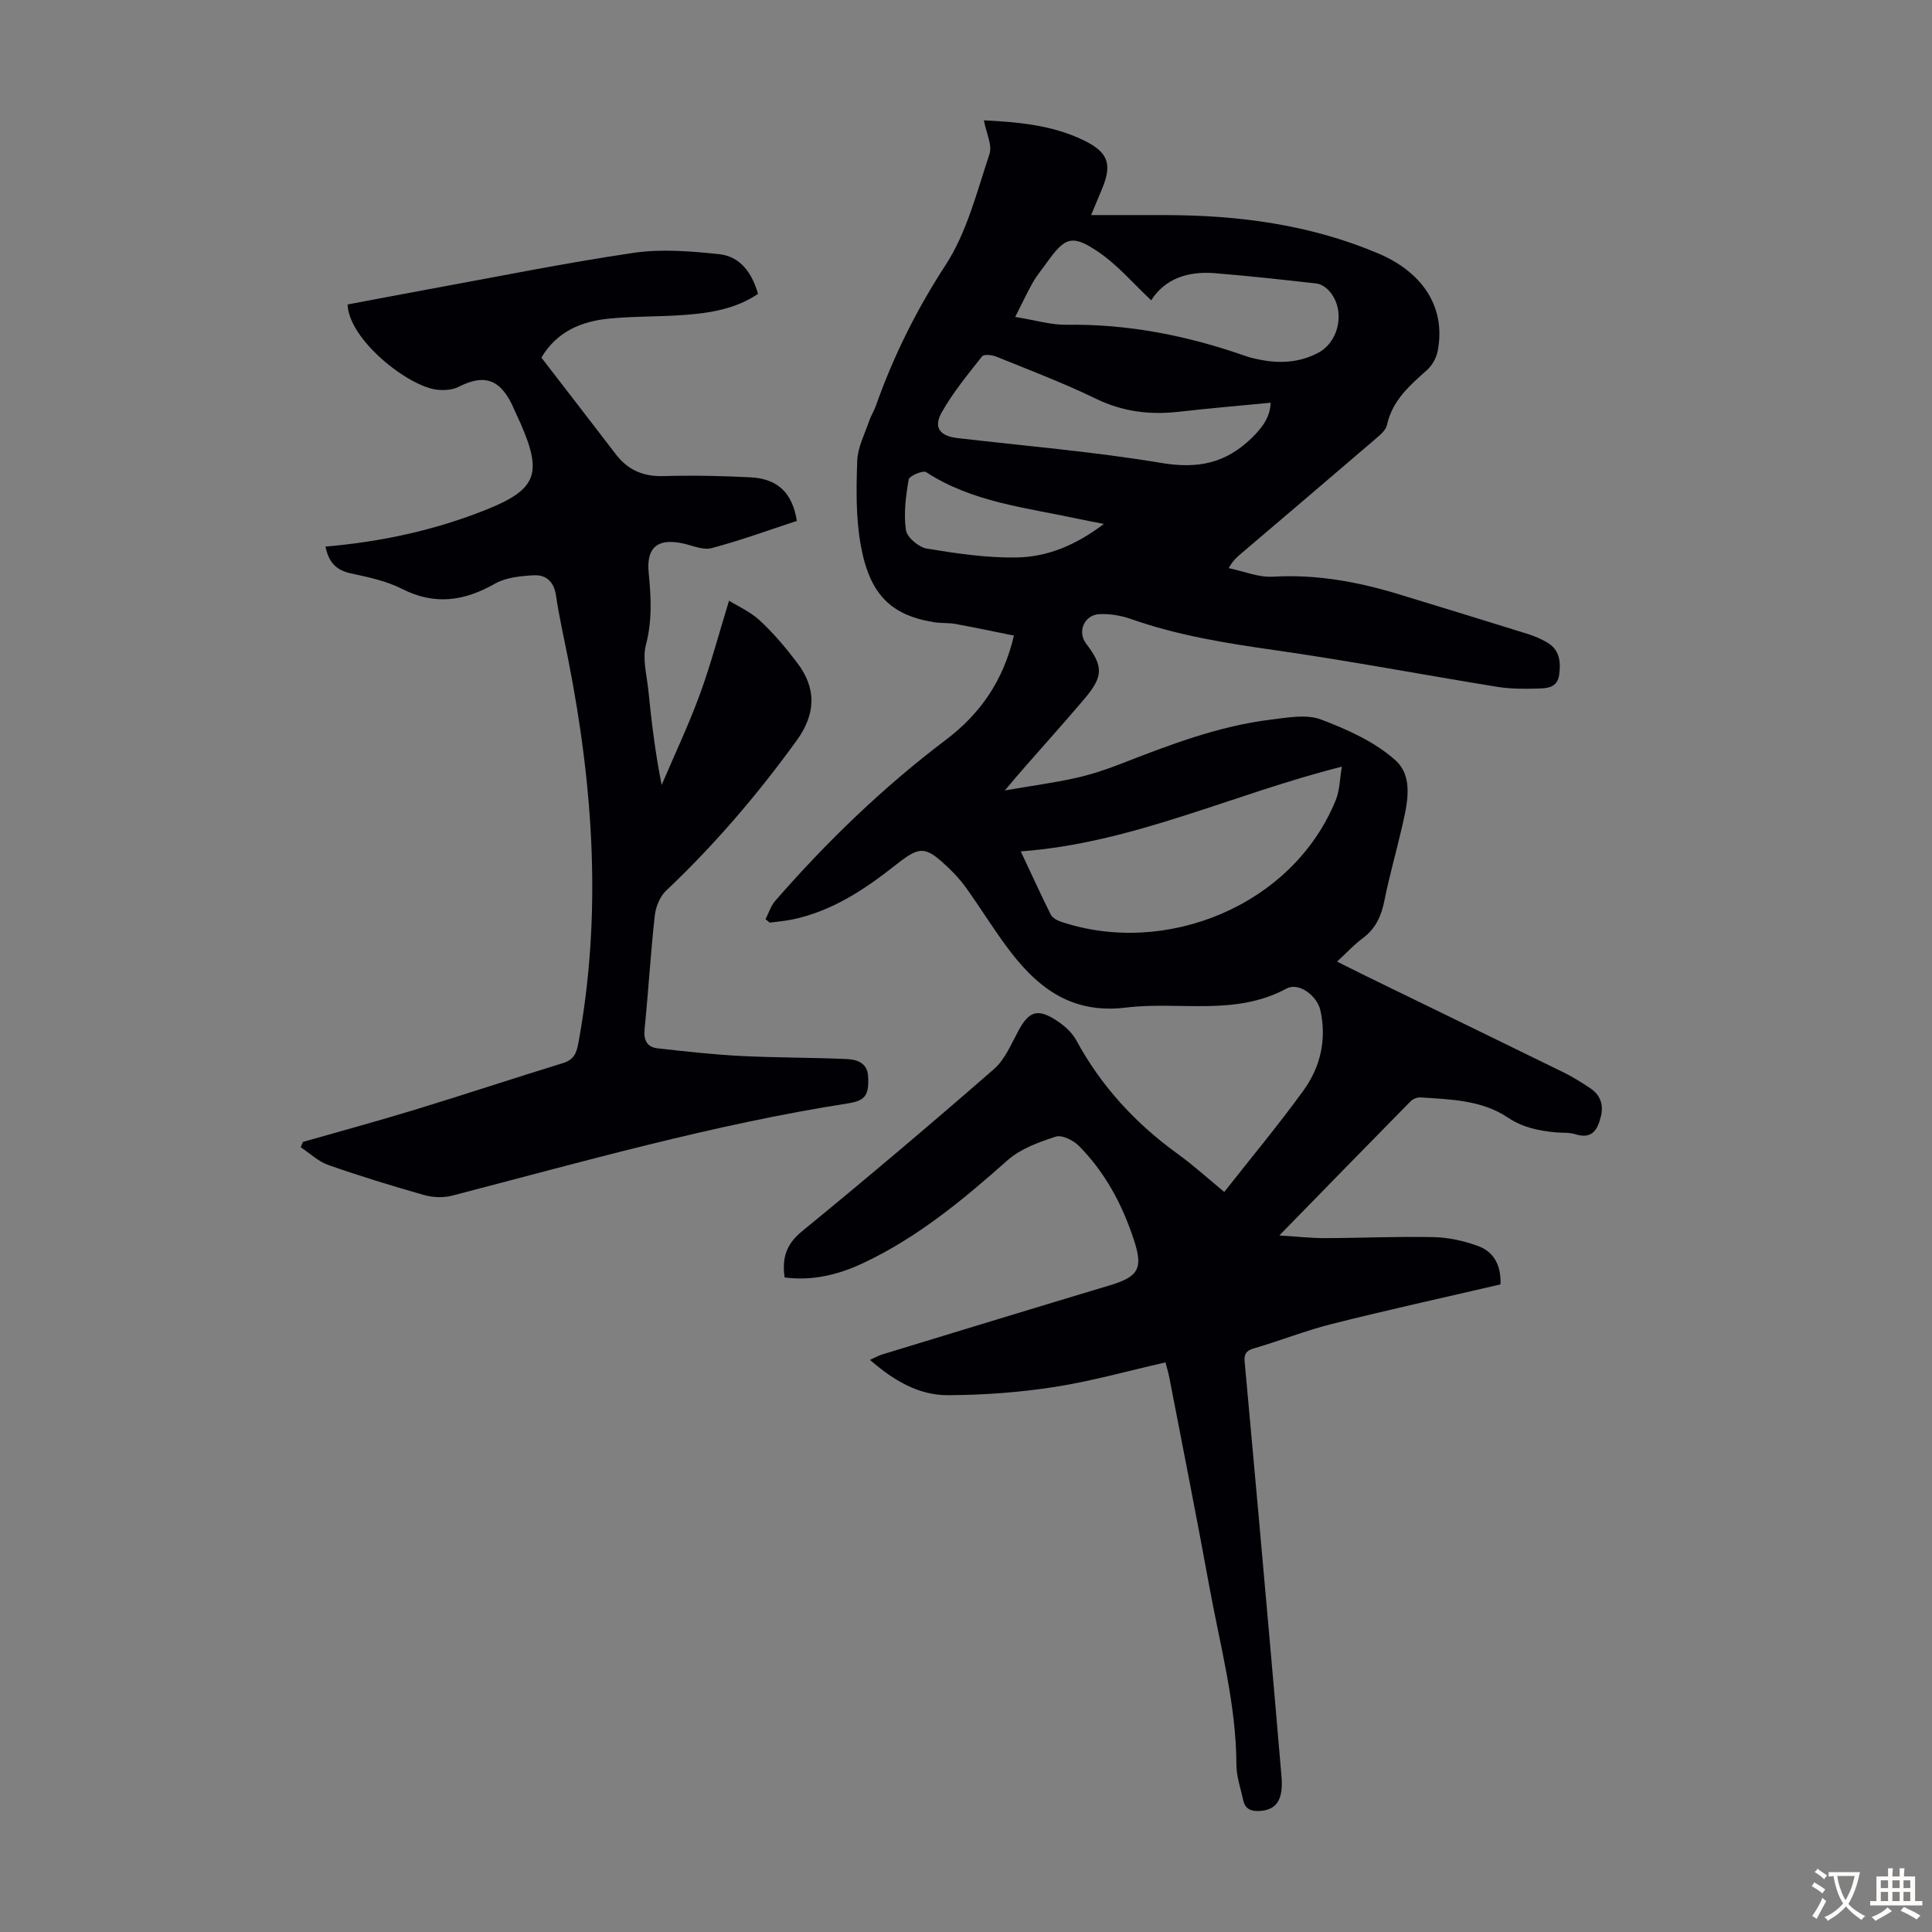 <svg enable-background="new 0 0 400 400" viewBox="0 0 400 400" xmlns="http://www.w3.org/2000/svg"><rect x="0" y="0" width="400" height="400" fill="#808080" stroke="none"/><path d="m310.66 265.92c-11.81 2.75-23.38 5.29-34.86 8.18-5.51 1.38-10.83 3.51-16.3 5.1-2.27.66-1.85 2.17-1.72 3.68.95 10.7 1.96 21.39 2.91 32.09 1.57 17.61 3.14 35.22 4.63 52.83.41 4.86-1.05 6.91-4.47 7.14-1.83.12-3.07-.39-3.47-2.28-.51-2.4-1.38-4.8-1.39-7.21-.04-12.65-3.39-24.78-5.63-37.08-2.62-14.41-5.49-28.77-8.26-43.15-.19-.97-.48-1.92-.8-3.15-7.76 1.76-15.3 3.89-22.98 5.09-7.25 1.13-14.65 1.66-21.99 1.7-6.12.04-11.3-3.03-16.21-7.31 1.08-.49 1.8-.91 2.58-1.14 15.71-4.79 31.42-9.6 47.15-14.32 6-1.8 6.81-3.59 4.91-9.39-2.41-7.35-5.96-13.97-11.38-19.45-1.15-1.16-3.51-2.34-4.8-1.92-3.51 1.14-7.29 2.5-9.98 4.89-9.24 8.21-18.69 16.04-29.96 21.32-5.1 2.39-10.47 3.7-16.19 2.94-.58-4.02.33-6.88 3.57-9.53 13.42-10.99 26.68-22.19 39.75-33.59 2.31-2.01 3.61-5.25 5.14-8.06 2.07-3.79 3.8-4.53 7.47-2.25 1.73 1.08 3.51 2.58 4.46 4.34 5.16 9.53 12.27 17.21 21.01 23.53 3.25 2.35 6.24 5.07 9.62 7.86 5.58-7.1 11.24-13.88 16.41-21.02 3.51-4.86 4.83-10.53 3.49-16.59-.67-3-4.46-5.88-7.01-4.5-10.66 5.78-22.19 2.58-33.25 3.94-11.66 1.43-18.76-4.5-24.9-12.89-2.84-3.88-5.38-7.97-8.17-11.89-1.1-1.54-2.41-2.96-3.78-4.26-4.71-4.47-5.81-4.45-10.84-.47-6.45 5.1-13.23 9.59-21.47 11.29-1.51.31-3.06.42-4.59.63-.29-.24-.58-.47-.87-.71.66-1.28 1.1-2.75 2.02-3.81 10.69-12.26 22.33-23.51 35.34-33.34 6.94-5.25 11.85-12.05 14.07-21.57-4.16-.84-8.13-1.68-12.12-2.41-1.42-.26-2.92-.12-4.35-.35-8.96-1.43-13.42-5.69-15.26-16.07-1.01-5.66-.91-11.59-.71-17.37.1-2.78 1.56-5.53 2.48-8.26.35-1.05.99-2.01 1.36-3.06 3.64-10.31 8.42-19.93 14.45-29.19 4.41-6.77 6.47-15.13 9.08-22.95.64-1.9-.68-4.45-1.15-7.02 7.11.36 14.2.98 20.73 4.17 5.12 2.5 5.86 5.02 3.67 10.19-.6 1.42-1.19 2.84-2.2 5.26h15.21c15.23.01 30.12 1.95 44.26 7.95 9.49 4.03 14.01 11.45 12.28 20.22-.27 1.4-1.12 2.94-2.18 3.89-3.61 3.22-7.2 6.31-8.31 11.39-.23 1.06-1.36 2.02-2.27 2.8-9.25 7.94-18.53 15.83-27.81 23.73-.84.72-1.72 1.4-2.7 3.11 3.07.64 6.18 1.96 9.2 1.78 8.99-.53 17.58 1.06 26.08 3.65 8.87 2.71 17.74 5.42 26.6 8.19 1.38.43 2.74 1.01 3.99 1.73 2.63 1.51 2.94 3.98 2.56 6.72-.38 2.8-2.61 2.82-4.55 2.87-2.77.08-5.6.08-8.33-.37-15.33-2.48-30.6-5.39-45.97-7.58-10.1-1.44-20.08-3.03-29.74-6.43-2.06-.73-4.38-1.12-6.56-1.03-3.2.14-4.66 3.65-2.79 6.11 3.58 4.67 3.59 6.77-.31 11.38-4.13 4.87-8.4 9.61-12.6 14.41-1.09 1.24-2.15 2.51-3.92 4.6 5.48-.94 10.03-1.56 14.51-2.54 3.14-.69 6.23-1.7 9.23-2.86 10.22-3.98 20.45-7.94 31.42-9.27 3.41-.41 7.28-1.15 10.28-.02 5.47 2.06 11.16 4.62 15.43 8.45 3.87 3.47 2.42 9.2 1.3 14.06-1.15 5-2.58 9.95-3.58 14.98-.64 3.22-1.84 5.85-4.54 7.84-1.77 1.3-3.28 2.97-5.26 4.8 2.21 1.1 4.05 2.04 5.91 2.95 13.66 6.66 27.34 13.3 40.99 19.99 1.9.93 3.71 2.08 5.48 3.25 2.09 1.38 2.84 3.39 2.24 5.84-.67 2.76-1.79 4.81-5.29 3.71-1.25-.39-2.66-.26-4-.38-3.54-.34-6.81-.96-10-3.09-5.36-3.59-11.83-3.75-18.09-4.15-.67-.04-1.57.34-2.05.83-8.86 9-17.68 18.05-27.15 27.75 3.65.22 6.56.56 9.46.55 7.5-.02 15-.37 22.49-.21 3.06.07 6.22.77 9.1 1.81 3.37 1.19 4.89 4.02 4.74 7.98zm-99.32-89.65c2.2 4.68 4.13 8.92 6.21 13.09.34.67 1.3 1.19 2.08 1.46 21.51 7.29 47.98-3.15 56.93-25.18.84-2.06.83-4.47 1.25-6.91-22.72 5.72-43.24 15.83-66.47 17.54zm27-114.1c-3.71-3.46-6.92-7.28-10.89-9.98-5.48-3.73-6.95-3.11-10.72 2.18-.97 1.36-2.06 2.66-2.89 4.11-1.22 2.14-2.26 4.4-3.65 7.14 4.12.66 7.41 1.67 10.69 1.62 12.78-.18 25.04 2.27 37.03 6.48.84.3 1.72.5 2.59.68 4.27.9 8.43.74 12.39-1.34 4.56-2.4 5.74-9.23 2.15-12.99-.64-.67-1.63-1.28-2.52-1.38-6.99-.79-13.98-1.56-20.99-2.13-5.44-.43-10.22 1-13.19 5.61zm24.73 21.21c-6.47.63-12.75 1.16-19.02 1.87-5.99.68-11.6 0-17.16-2.7-6.71-3.27-13.72-5.91-20.64-8.72-.87-.35-2.54-.53-2.91-.06-2.95 3.74-6.03 7.46-8.36 11.59-1.79 3.18-.39 4.91 3.25 5.34 14.08 1.64 28.25 2.81 42.22 5.15 7.49 1.25 13.27.12 18.73-5.19 2.33-2.28 3.8-4.43 3.89-7.28zm-34.52 25.09c-2.21-.43-3.75-.71-5.28-1.04-10.77-2.33-21.92-3.42-31.53-9.68-.66-.43-3.49.79-3.61 1.53-.59 3.44-1.06 7.05-.57 10.45.21 1.51 2.64 3.57 4.32 3.85 6.12 1.01 12.36 1.94 18.54 1.84 6.4-.09 12.35-2.55 18.13-6.95z" fill="#010105"/><path d="m67.39 113.16c11.61-.99 22.62-3.39 33.16-7.59 10.59-4.22 11.79-7.47 7.22-17.93-.4-.92-.87-1.82-1.26-2.74-2.59-6.2-5.95-7.68-11.49-4.84-1.3.67-3.08.8-4.58.62-5.98-.72-18.19-10.3-18.48-17.64 5.49-1.03 11.05-2.1 16.61-3.12 14.19-2.59 28.34-5.47 42.6-7.57 5.75-.85 11.8-.34 17.64.26 4.4.45 6.87 3.81 8.13 8.23-4.58 3.11-9.85 3.96-15.17 4.36-5.24.4-10.52.25-15.74.77-5.75.57-10.8 2.74-13.94 8.07 5.19 6.74 10.32 13.35 15.4 20 2.5 3.27 5.68 4.65 9.85 4.53 6.03-.17 12.09-.06 18.12.26 5.58.29 8.62 3.26 9.52 9.02-5.81 1.9-11.65 4.04-17.63 5.63-1.75.47-3.93-.51-5.88-.95-5.27-1.18-7.69.78-7.17 6.04.5 5.02.76 9.9-.57 14.95-.75 2.86.17 6.2.49 9.3.66 6.52 1.43 13.02 2.77 19.7 2.64-6.2 5.54-12.31 7.86-18.63 2.28-6.21 3.97-12.63 6.09-19.52 1.71 1.07 4.38 2.25 6.4 4.12 2.85 2.65 5.4 5.68 7.75 8.79 4.04 5.32 3.77 10.62-.14 16.02-8.09 11.18-17.01 21.62-27.05 31.11-1.29 1.22-2.14 3.37-2.34 5.18-.86 7.78-1.31 15.61-2.1 23.4-.24 2.36.46 3.8 2.72 4.06 5.75.64 11.51 1.29 17.28 1.58 7.25.37 14.53.31 21.79.63 2.13.09 4.33.76 4.48 3.56.22 3.97-.58 5.06-4.21 5.63-27.78 4.34-54.78 12.05-81.93 19.1-1.81.47-3.98.38-5.79-.13-6.66-1.89-13.29-3.93-19.83-6.22-2.08-.73-3.82-2.42-5.71-3.68.15-.37.31-.74.46-1.1 7.71-2.21 15.46-4.3 23.14-6.65 10.25-3.13 20.43-6.51 30.67-9.66 2.15-.66 2.78-1.86 3.18-3.98 4.94-26.61 3.15-53.02-2.02-79.36-.88-4.5-1.92-8.97-2.58-13.5-.43-2.89-2.08-4.31-4.64-4.16-2.71.15-5.72.44-7.99 1.73-6.36 3.62-12.47 4.53-19.25 1.08-3.23-1.64-6.96-2.43-10.56-3.2-3.09-.65-4.64-2.35-5.28-5.56z" fill="#010105"/><g fill="#fcfbfa"><path d="m377.9 391.2c-.2.3-.4.5-.6.8-.7-.6-1.4-1-2.2-1.5.2-.3.4-.5.5-.8.6.4 1.4.8 2.3 1.5zm-1.8 6.1c-.2-.2-.5-.4-.9-.6.4-.6.8-1.2 1.2-1.9s.7-1.3.9-1.9c.3.3.5.5.8.7-.7 1.3-1.4 2.6-2 3.7zm2.2-9c-.3.3-.5.5-.6.8-.6-.6-1.3-1.1-2-1.5.3-.3.5-.5.6-.7.6.5 1.3.9 2 1.4zm.3.2v-.9h2 4.5c-.3 1.3-.6 2.5-1 3.6s-.9 2.1-1.4 3c.4.5 1 1 1.6 1.4s1.2.8 1.9 1.1c-.3.2-.5.4-.8.8-.4-.3-1-.7-1.6-1.2s-1.2-1.1-1.6-1.6c-.5.6-1.1 1.1-1.7 1.6s-1.4.9-2.1 1.4c-.1-.3-.3-.5-.7-.8.6-.2 1.2-.5 1.9-1s1.4-1.1 2-1.8c-.5-.8-.9-1.6-1.2-2.5s-.6-2-.8-3.2c-.4.1-.7.1-1 .1zm2.5 2.7c.3 1 .7 1.7 1 2.2.3-.5.6-1.1 1-2s.6-1.9.9-3h-3.2-.4c.1.9.3 1.8.7 2.8z"/><path d="m396.5 388.5v1.5 3.6h1.5v.9c-.4 0-1 0-1.7 0h-7.9c-.5 0-.9 0-1.2 0v-.9h1.3v-3.5c0-.7 0-1.2 0-1.6h2.4c0-.8 0-1.4 0-1.7h1c0 .3-.1.8-.1 1.7h1.5c0-.8 0-1.4 0-1.7h1c0 .3-.1.9-.1 1.7zm-8.2 9.2c-.2-.3-.5-.5-.8-.8.8-.3 1.4-.6 1.9-.9s1-.7 1.4-1.1c.3.3.6.5.9.8-1.6 1-2.8 1.6-3.4 2zm2.6-6.8v-1.6h-1.5v1.6zm0 2.7v-1.9h-1.5v1.9zm2.4-2.7v-1.6h-1.5v1.6zm0 2.7v-1.9h-1.5v1.9zm.2 2 .7-.8c.4.2.9.5 1.6.8s1.3.7 1.8 1c-.3.3-.5.5-.8.8-.4-.3-1.5-1-3.3-1.8zm2-4.7v-1.6h-1.4v1.6zm0 2.7v-1.9h-1.4v1.9z"/></g></svg>